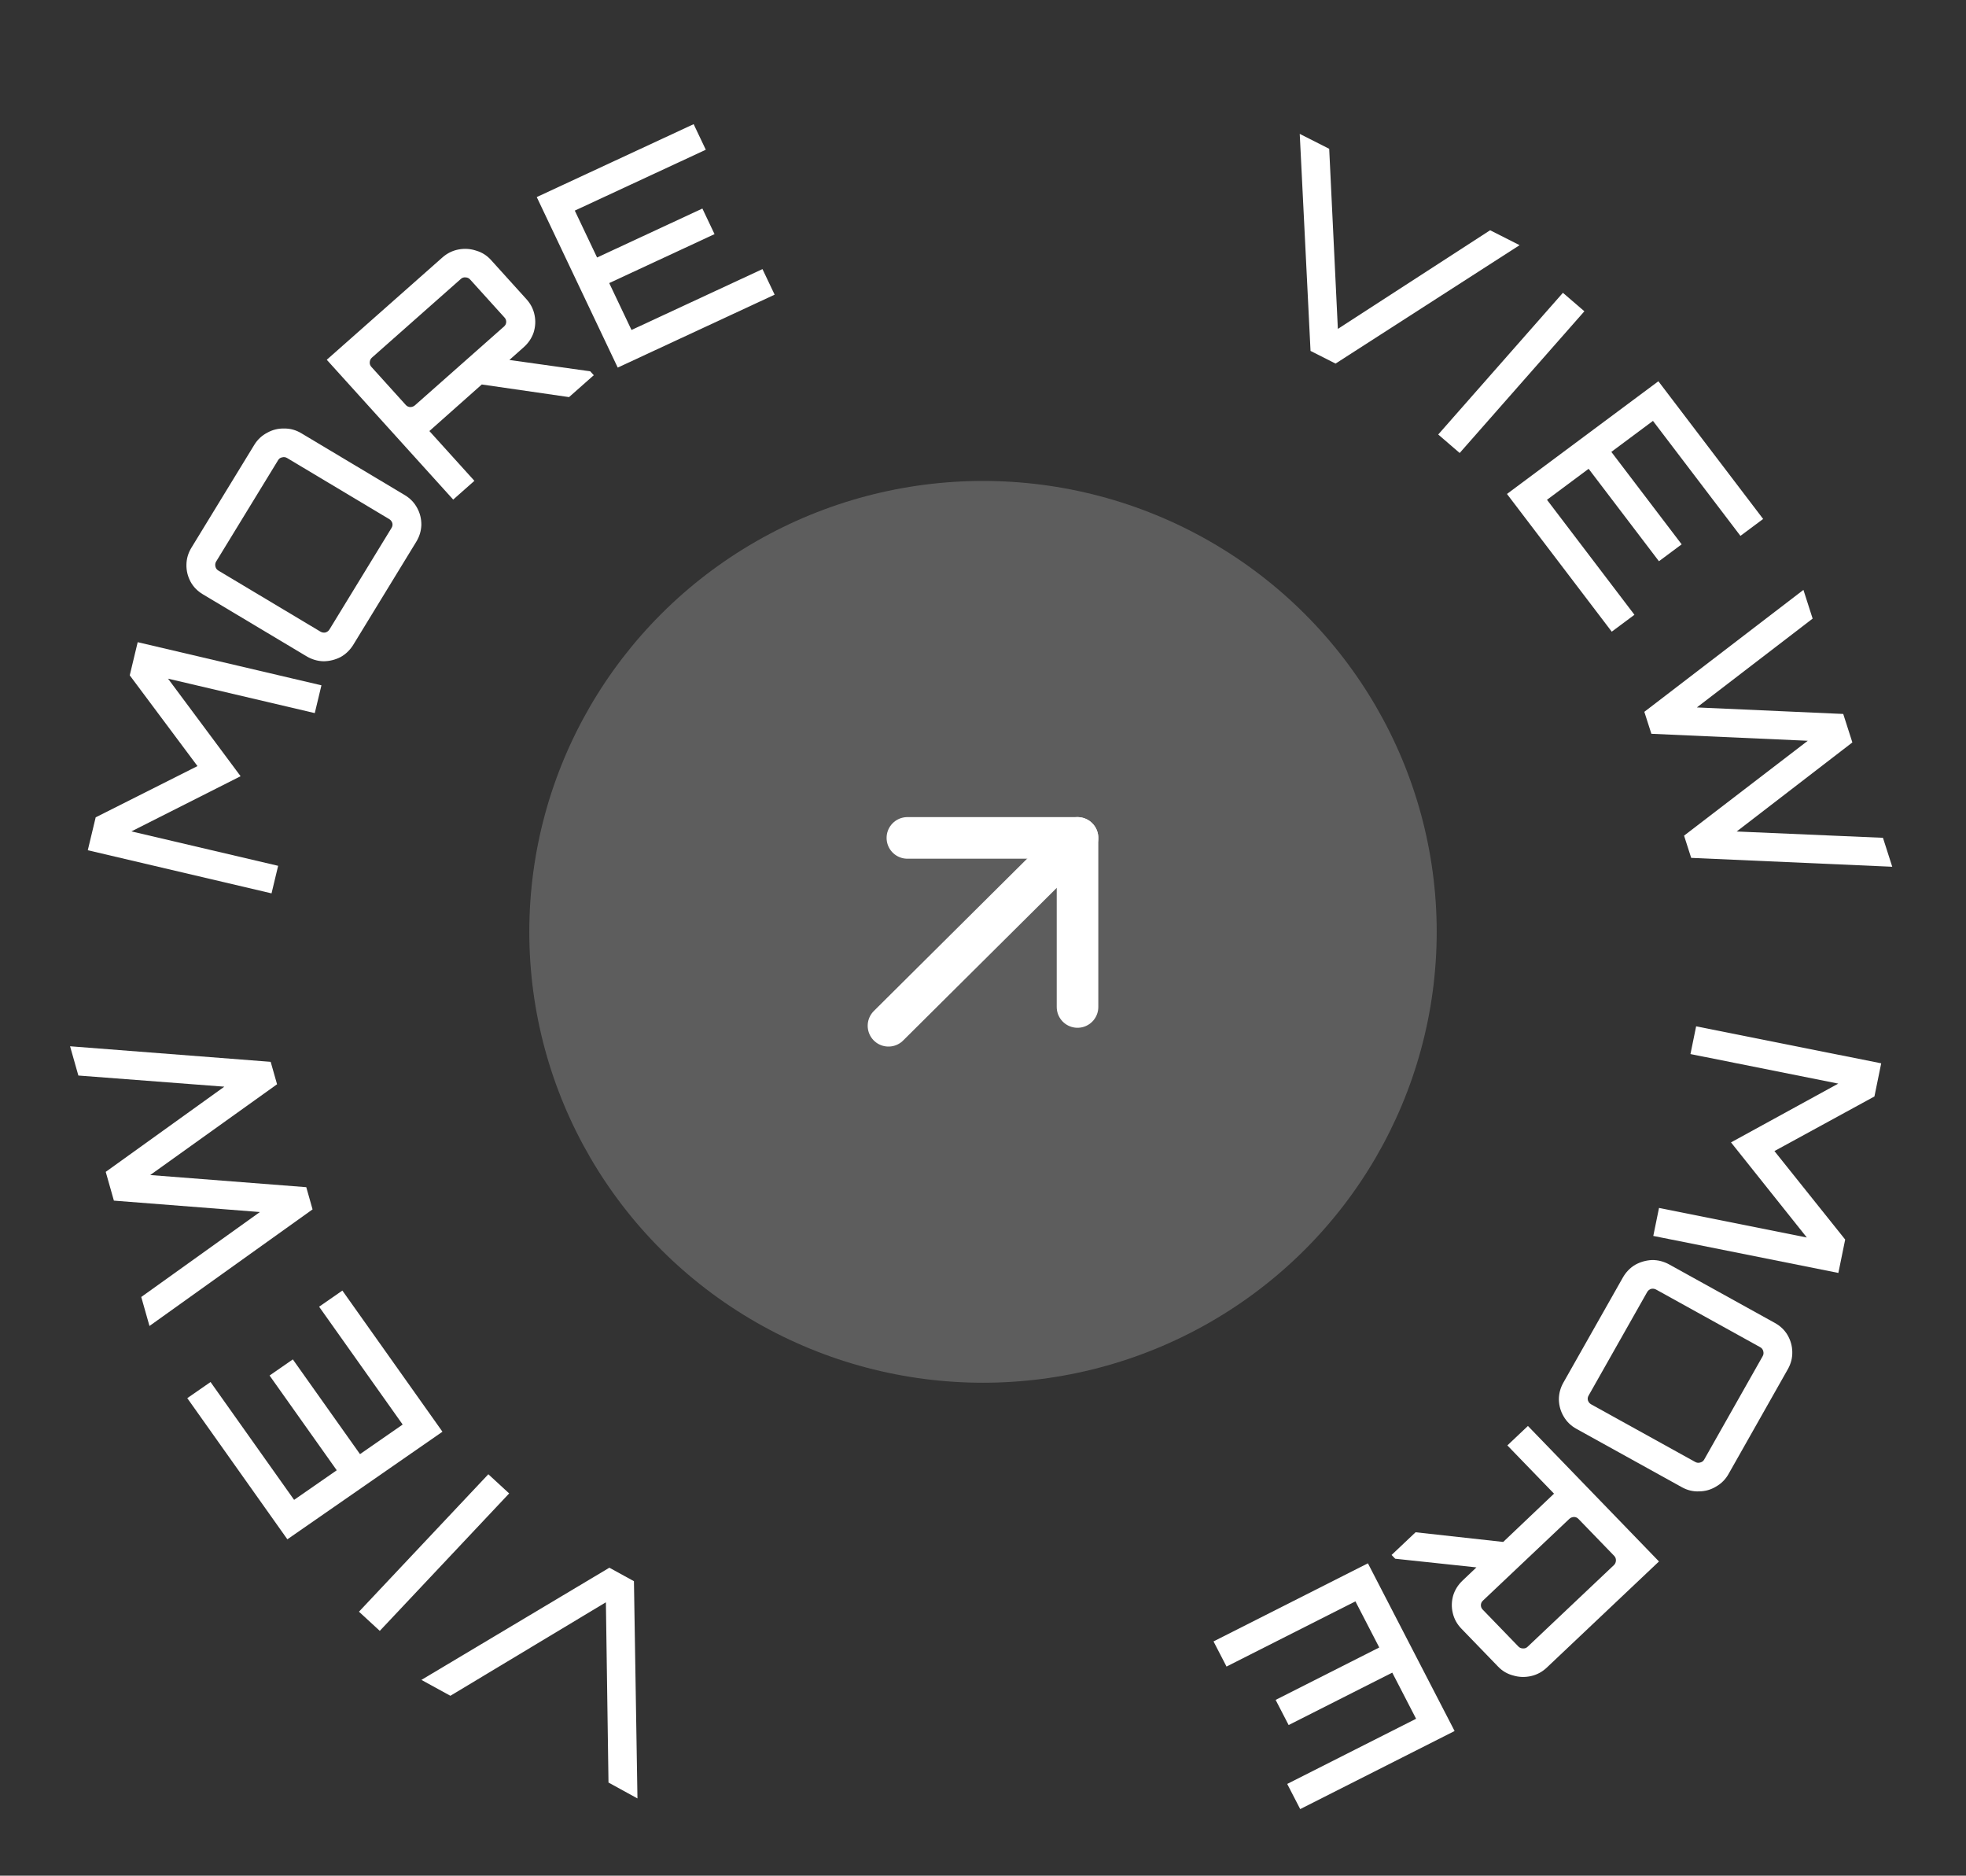 <svg width="130" height="124" viewBox="0 0 130 124" fill="none" xmlns="http://www.w3.org/2000/svg">
<rect x="0" y="0" width="130" height="124" fill="#333333" stroke="none"/>
<path d="M41.919 104.531L42.151 118.892L40.236 117.842L40.064 105.925L29.781 112.106L27.866 111.056L40.294 103.639L41.919 104.531Z" fill="white"/>
<path d="M33.668 98.729L25.113 107.815L23.736 106.547L32.291 97.461L33.668 98.729Z" fill="white"/>
<path d="M29.257 94.649L19.002 101.762L12.384 92.43L13.922 91.364L19.447 99.154L22.267 97.198L17.825 90.934L19.363 89.868L23.805 96.131L26.626 94.175L21.101 86.385L22.639 85.318L29.257 94.649Z" fill="white"/>
<path d="M20.668 79.951L9.884 87.659L9.34 85.742L17.186 80.126L7.531 79.372L6.991 77.471L14.833 71.839L5.182 71.102L4.633 69.168L17.898 70.196L18.32 71.68L9.933 77.68L20.252 78.483L20.668 79.951Z" fill="white"/>
<path d="M17.955 59.059L5.805 56.208L6.327 54.033L13.058 50.645L8.579 44.645L9.105 42.454L21.255 45.305L20.814 47.142L11.111 44.865L15.91 51.315L8.689 54.962L18.392 57.238L17.955 59.059Z" fill="white"/>
<path d="M23.368 42.614C23.151 42.969 22.868 43.244 22.518 43.439C22.165 43.618 21.791 43.711 21.394 43.716C20.994 43.706 20.616 43.594 20.259 43.38L13.415 39.289C13.058 39.075 12.787 38.799 12.602 38.459C12.413 38.104 12.322 37.733 12.328 37.346C12.33 36.944 12.44 36.565 12.657 36.21L16.815 29.407C17.026 29.062 17.311 28.795 17.671 28.606C18.02 28.411 18.395 28.319 18.795 28.329C19.191 28.323 19.568 28.427 19.925 28.641L26.768 32.732C27.125 32.946 27.398 33.23 27.587 33.586C27.773 33.925 27.864 34.296 27.862 34.699C27.849 35.095 27.738 35.466 27.527 35.811L23.368 42.614ZM21.788 41.609L25.893 34.895C25.953 34.796 25.97 34.692 25.943 34.581C25.905 34.465 25.837 34.377 25.738 34.318L18.984 30.279C18.885 30.22 18.779 30.204 18.668 30.232C18.546 30.253 18.455 30.313 18.395 30.412L14.29 37.126C14.23 37.225 14.216 37.337 14.247 37.464C14.274 37.574 14.337 37.659 14.436 37.718L21.191 41.757C21.29 41.816 21.4 41.835 21.522 41.813C21.639 41.776 21.728 41.708 21.788 41.609Z" fill="white"/>
<path d="M37.627 26.252L31.578 25.377L33.409 23.758L39.03 24.547L39.263 24.805L37.627 26.252ZM29.967 33.027L21.607 23.784L29.254 17.02C29.566 16.744 29.921 16.569 30.32 16.493C30.72 16.418 31.109 16.444 31.489 16.571C31.869 16.681 32.195 16.887 32.466 17.187L34.815 19.784C35.094 20.092 35.272 20.444 35.349 20.839C35.426 21.217 35.405 21.599 35.285 21.983C35.157 22.358 34.937 22.683 34.626 22.959L28.392 28.496L31.369 31.787L29.967 33.027ZM27.438 26.795L33.332 21.581C33.419 21.504 33.465 21.409 33.472 21.296C33.478 21.182 33.443 21.082 33.365 20.997L31.086 18.477C31.009 18.391 30.913 18.345 30.798 18.339C30.675 18.324 30.57 18.355 30.484 18.431L24.59 23.645C24.503 23.722 24.456 23.825 24.449 23.955C24.443 24.068 24.478 24.168 24.556 24.253L26.834 26.773C26.912 26.859 27.008 26.905 27.123 26.911C27.247 26.91 27.352 26.871 27.438 26.795Z" fill="white"/>
<path d="M40.847 24.301L35.492 13.028L45.867 8.208L46.67 9.899L38.008 13.923L39.481 17.023L46.445 13.787L47.248 15.478L40.284 18.714L41.757 21.814L50.418 17.79L51.222 19.48L40.847 24.301Z" fill="white"/>
<path d="M86.658 23.199L85.944 8.851L87.892 9.837L88.465 21.743L98.533 15.222L100.482 16.208L88.313 24.036L86.658 23.199Z" fill="white"/>
<path d="M95.101 28.725L103.346 19.357L104.765 20.578L96.52 29.947L95.101 28.725Z" fill="white"/>
<path d="M99.647 32.655L109.659 25.204L116.586 34.308L115.085 35.426L109.301 27.825L106.548 29.874L111.198 35.985L109.696 37.103L105.046 30.992L102.293 33.041L108.076 40.642L106.575 41.759L99.647 32.655Z" fill="white"/>
<path d="M108.73 47.058L119.25 38.997L119.859 40.895L112.204 46.767L121.882 47.199L122.486 49.081L114.836 54.969L124.509 55.386L125.123 57.3L111.828 56.713L111.357 55.244L119.538 48.971L109.196 48.51L108.73 47.058Z" fill="white"/>
<path d="M112.155 67.849L124.393 70.295L123.945 72.486L117.333 76.096L122.011 81.945L121.56 84.153L109.322 81.706L109.701 79.855L119.474 81.809L114.461 75.522L121.553 71.637L111.78 69.683L112.155 67.849Z" fill="white"/>
<path d="M107.304 84.466C107.509 84.104 107.782 83.82 108.125 83.614C108.472 83.423 108.843 83.318 109.239 83.299C109.639 83.296 110.021 83.395 110.385 83.597L117.361 87.458C117.725 87.66 118.005 87.927 118.201 88.26C118.402 88.609 118.506 88.977 118.513 89.364C118.524 89.766 118.427 90.148 118.222 90.51L114.295 97.45C114.096 97.801 113.82 98.078 113.467 98.279C113.124 98.485 112.753 98.59 112.353 98.593C111.957 98.612 111.578 98.521 111.214 98.319L104.238 94.458C103.874 94.256 103.591 93.981 103.391 93.632C103.194 93.299 103.09 92.931 103.079 92.529C103.078 92.132 103.177 91.757 103.376 91.405L107.304 84.466ZM108.916 85.418L105.04 92.267C104.983 92.367 104.97 92.472 105.001 92.582C105.042 92.697 105.113 92.783 105.214 92.839L112.099 96.65C112.2 96.706 112.306 96.718 112.416 96.687C112.537 96.661 112.626 96.598 112.683 96.498L116.559 89.649C116.616 89.549 116.627 89.436 116.591 89.31C116.56 89.201 116.494 89.118 116.393 89.062L109.508 85.251C109.407 85.195 109.296 85.18 109.176 85.206C109.059 85.247 108.973 85.318 108.916 85.418Z" fill="white"/>
<path d="M93.604 101.296L99.679 101.967L97.903 103.647L92.258 103.046L92.017 102.797L93.604 101.296ZM101.033 94.268L109.698 103.226L102.281 110.242C101.979 110.528 101.63 110.715 101.233 110.804C100.837 110.892 100.447 110.88 100.063 110.765C99.679 110.668 99.346 110.473 99.065 110.183L96.631 107.666C96.342 107.367 96.152 107.021 96.062 106.629C95.972 106.253 95.98 105.872 96.088 105.484C96.203 105.104 96.412 104.772 96.714 104.486L102.758 98.744L99.673 95.554L101.033 94.268ZM103.769 100.412L98.052 105.82C97.969 105.899 97.925 105.996 97.923 106.11C97.92 106.223 97.959 106.322 98.039 106.405L100.401 108.847C100.482 108.93 100.579 108.973 100.694 108.975C100.817 108.986 100.921 108.952 101.005 108.872L106.722 103.464C106.805 103.385 106.849 103.28 106.852 103.15C106.854 103.037 106.815 102.938 106.735 102.855L104.373 100.413C104.293 100.33 104.195 100.287 104.08 100.285C103.957 100.29 103.853 100.333 103.769 100.412Z" fill="white"/>
<path d="M90.452 103.349L96.184 114.435L85.975 119.597L85.116 117.934L93.638 113.625L92.062 110.576L85.21 114.041L84.35 112.378L91.202 108.913L89.626 105.864L81.103 110.174L80.243 108.512L90.452 103.349Z" fill="white"/>
<ellipse opacity="0.21" cx="65" cy="61.603" rx="30" ry="29.808" fill="white"/>
<g clip-path="url(#clip0_119_7221)">
<path d="M71.25 55.393L58.75 67.812" stroke="white" stroke-width="2.75" stroke-linecap="round" stroke-linejoin="round"/>
<path d="M60 55.393H71.25V66.57" stroke="white" stroke-width="2.75" stroke-linecap="round" stroke-linejoin="round"/>
</g>
<defs>
<clipPath id="clip0_119_7221">
<rect width="30" height="29.808" fill="white" transform="translate(50 46.699)"/>
</clipPath>
</defs>
</svg>
